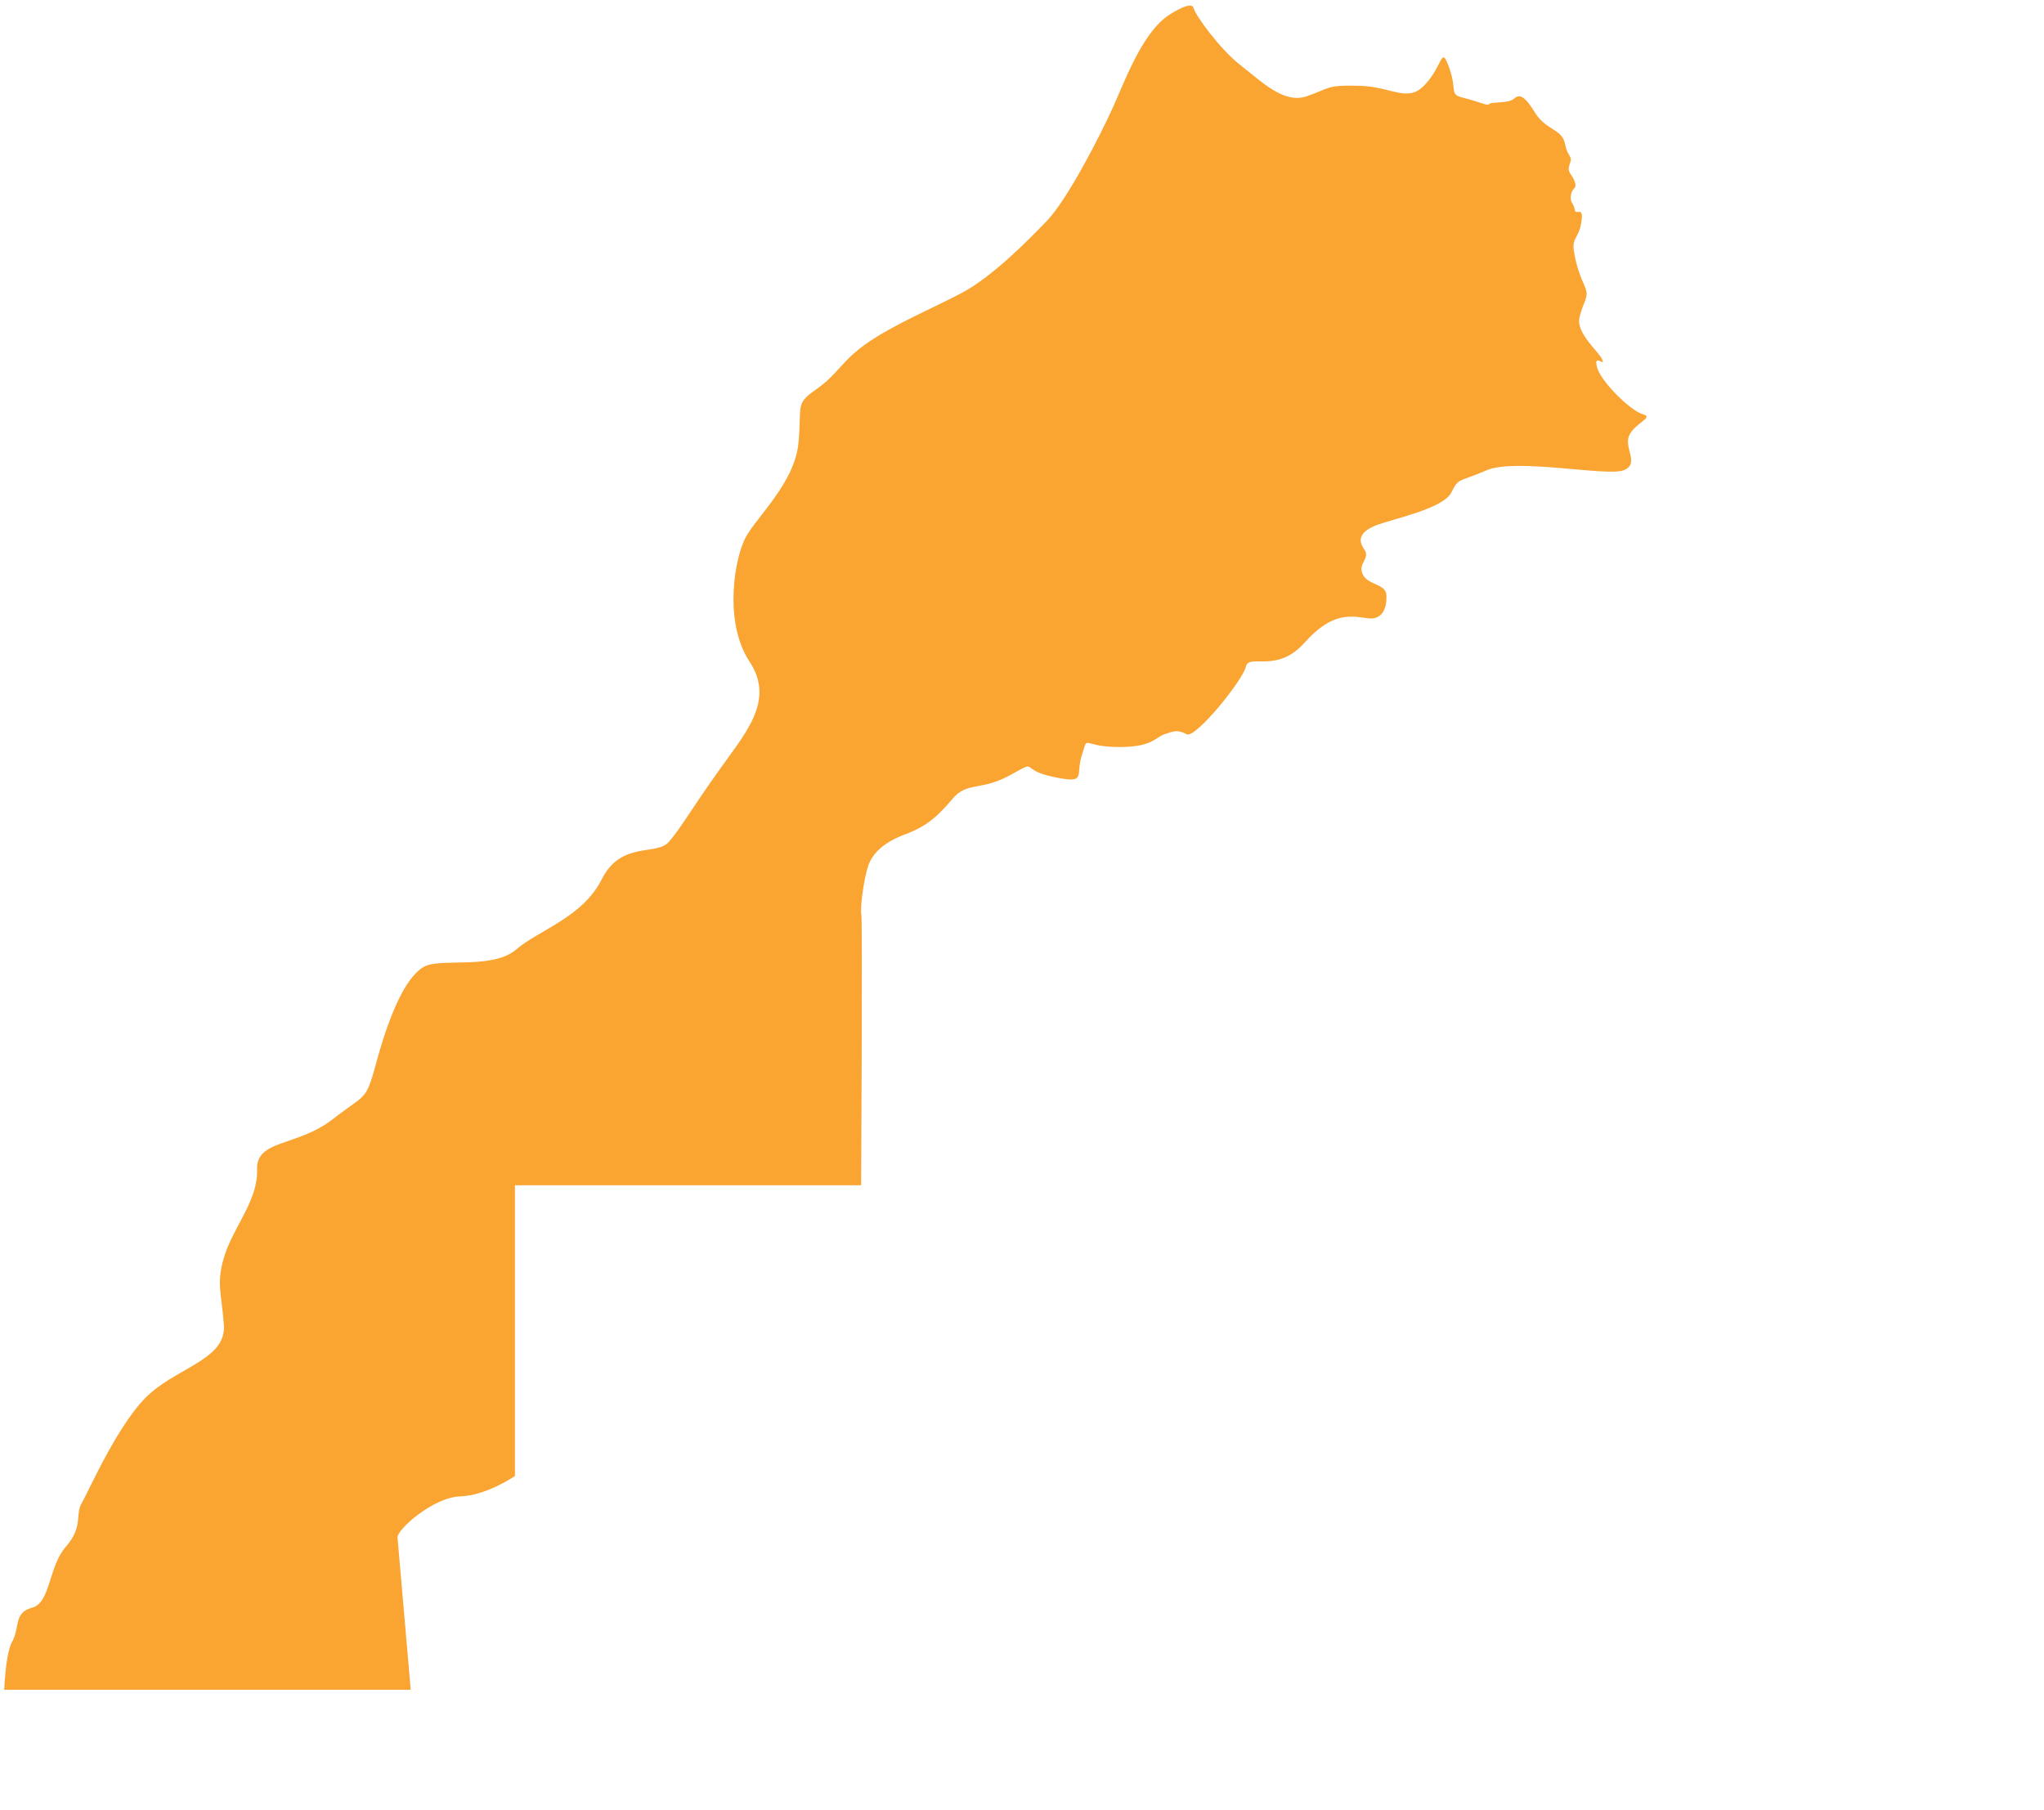 <svg xmlns="http://www.w3.org/2000/svg" xmlns:xlink="http://www.w3.org/1999/xlink" width="35" zoomAndPan="magnify" viewBox="0 0 26.25 23.25" height="31" preserveAspectRatio="xMidYMid meet" version="1.0"><defs><g/><clipPath id="dd7b02cba7"><path d="M 0.047 0 L 21.75 0 L 21.75 21.703 L 0.047 21.703 Z M 0.047 0 " clip-rule="nonzero"/></clipPath></defs><g clip-path="url(#dd7b02cba7)"><path fill="#faa432" d="M 15.039 0.176 C 15.039 0.176 15.305 0.004 15.328 0.102 C 15.352 0.199 15.668 0.633 15.934 0.84 C 16.199 1.043 16.488 1.344 16.789 1.234 C 17.09 1.129 17.031 1.09 17.465 1.102 C 17.898 1.117 18.082 1.332 18.309 1.078 C 18.539 0.824 18.504 0.574 18.613 0.875 C 18.719 1.176 18.602 1.211 18.801 1.258 C 19.004 1.309 19.109 1.367 19.125 1.336 C 19.145 1.305 19.367 1.332 19.441 1.27 C 19.512 1.203 19.578 1.227 19.715 1.449 C 19.852 1.672 20.059 1.656 20.098 1.844 C 20.133 2.031 20.203 1.992 20.16 2.105 C 20.117 2.219 20.184 2.223 20.223 2.332 C 20.258 2.438 20.195 2.395 20.176 2.5 C 20.156 2.605 20.211 2.605 20.223 2.691 C 20.234 2.781 20.344 2.629 20.309 2.848 C 20.277 3.07 20.18 3.047 20.215 3.238 C 20.246 3.434 20.305 3.57 20.359 3.695 C 20.41 3.82 20.336 3.863 20.285 4.074 C 20.234 4.281 20.543 4.523 20.578 4.621 C 20.617 4.719 20.465 4.531 20.508 4.711 C 20.551 4.895 20.945 5.281 21.098 5.32 C 21.25 5.363 20.996 5.43 20.922 5.594 C 20.852 5.758 21.062 5.957 20.852 6.039 C 20.641 6.125 19.477 5.879 19.094 6.039 C 18.715 6.203 18.738 6.129 18.637 6.328 C 18.535 6.527 17.93 6.656 17.695 6.738 C 17.461 6.824 17.434 6.934 17.52 7.055 C 17.605 7.176 17.434 7.23 17.5 7.375 C 17.566 7.52 17.797 7.492 17.805 7.645 C 17.812 7.797 17.762 7.965 17.57 7.941 C 17.375 7.918 17.121 7.84 16.758 8.25 C 16.395 8.66 16.043 8.387 16 8.562 C 15.961 8.738 15.348 9.496 15.238 9.43 C 15.125 9.367 15.066 9.391 14.945 9.434 C 14.828 9.48 14.785 9.602 14.336 9.594 C 13.887 9.586 13.98 9.43 13.895 9.695 C 13.805 9.961 13.973 10.074 13.523 9.977 C 13.074 9.883 13.355 9.746 12.977 9.953 C 12.598 10.164 12.422 10.035 12.234 10.258 C 12.047 10.48 11.906 10.609 11.637 10.711 C 11.363 10.812 11.215 10.945 11.152 11.113 C 11.094 11.285 11.043 11.66 11.062 11.75 C 11.078 11.836 11.059 15.223 11.059 15.223 L 6.613 15.223 L 6.613 18.957 C 6.613 18.957 6.254 19.207 5.91 19.219 C 5.566 19.23 5.102 19.641 5.105 19.746 C 5.113 19.848 5.293 21.918 5.293 21.918 L 0.047 21.918 C 0.047 21.918 0.051 21.27 0.156 21.086 C 0.258 20.902 0.172 20.711 0.414 20.648 C 0.652 20.582 0.621 20.117 0.848 19.863 C 1.07 19.609 0.965 19.449 1.047 19.309 C 1.133 19.168 1.535 18.234 1.934 17.891 C 2.332 17.547 2.906 17.445 2.875 17.016 C 2.844 16.59 2.77 16.469 2.891 16.105 C 3.012 15.742 3.316 15.406 3.301 15.02 C 3.289 14.633 3.816 14.73 4.273 14.375 C 4.734 14.016 4.691 14.164 4.852 13.578 C 5.016 12.992 5.238 12.484 5.488 12.398 C 5.734 12.316 6.344 12.441 6.629 12.195 C 6.91 11.949 7.484 11.785 7.73 11.289 C 7.98 10.797 8.434 10.996 8.59 10.812 C 8.746 10.633 8.859 10.422 9.211 9.926 C 9.559 9.43 9.965 9.008 9.625 8.496 C 9.289 7.984 9.434 7.164 9.578 6.898 C 9.723 6.633 10.207 6.195 10.254 5.691 C 10.301 5.184 10.207 5.195 10.488 4.996 C 10.773 4.797 10.805 4.629 11.164 4.387 C 11.527 4.145 11.984 3.957 12.367 3.754 C 12.746 3.547 13.188 3.105 13.445 2.836 C 13.707 2.562 14.121 1.762 14.305 1.352 C 14.484 0.941 14.703 0.375 15.039 0.176 " fill-opacity="1" fill-rule="nonzero"/></g><g fill="#faa432" fill-opacity="1"><g transform="translate(12.099, 6.943)"><g><path d="M 1.031 -1.047 L 1.031 -0.953 L 0.844 -0.922 C 0.852 -0.898 0.863 -0.867 0.875 -0.828 C 0.895 -0.797 0.906 -0.758 0.906 -0.719 C 0.906 -0.613 0.867 -0.531 0.797 -0.469 C 0.723 -0.406 0.629 -0.375 0.516 -0.375 C 0.484 -0.375 0.453 -0.379 0.422 -0.391 C 0.348 -0.348 0.312 -0.301 0.312 -0.25 C 0.312 -0.219 0.32 -0.195 0.344 -0.188 C 0.375 -0.176 0.422 -0.172 0.484 -0.172 L 0.656 -0.172 C 0.77 -0.172 0.859 -0.145 0.922 -0.094 C 0.984 -0.039 1.016 0.023 1.016 0.109 C 1.016 0.234 0.969 0.32 0.875 0.375 C 0.781 0.438 0.645 0.469 0.469 0.469 C 0.332 0.469 0.223 0.441 0.141 0.391 C 0.066 0.336 0.031 0.266 0.031 0.172 C 0.031 0.109 0.051 0.051 0.094 0 C 0.133 -0.039 0.191 -0.066 0.266 -0.078 C 0.242 -0.086 0.223 -0.102 0.203 -0.125 C 0.18 -0.156 0.172 -0.191 0.172 -0.234 C 0.172 -0.266 0.18 -0.297 0.203 -0.328 C 0.223 -0.359 0.258 -0.383 0.312 -0.406 C 0.25 -0.438 0.203 -0.477 0.172 -0.531 C 0.141 -0.582 0.125 -0.645 0.125 -0.719 C 0.125 -0.832 0.156 -0.922 0.219 -0.984 C 0.289 -1.047 0.391 -1.078 0.516 -1.078 C 0.566 -1.078 0.617 -1.066 0.672 -1.047 Z M 0.188 0.172 C 0.188 0.234 0.207 0.273 0.25 0.297 C 0.301 0.328 0.375 0.344 0.469 0.344 C 0.602 0.344 0.703 0.32 0.766 0.281 C 0.828 0.25 0.859 0.195 0.859 0.125 C 0.859 0.07 0.844 0.031 0.812 0 C 0.781 -0.02 0.711 -0.031 0.609 -0.031 L 0.422 -0.031 C 0.348 -0.031 0.289 -0.016 0.25 0.016 C 0.207 0.055 0.188 0.109 0.188 0.172 Z M 0.281 -0.719 C 0.281 -0.645 0.301 -0.586 0.344 -0.547 C 0.383 -0.516 0.441 -0.5 0.516 -0.5 C 0.672 -0.5 0.75 -0.57 0.75 -0.719 C 0.75 -0.875 0.672 -0.953 0.516 -0.953 C 0.441 -0.953 0.383 -0.93 0.344 -0.891 C 0.301 -0.848 0.281 -0.789 0.281 -0.719 Z M 0.281 -0.719 "/></g></g></g><g fill="#faa432" fill-opacity="1"><g transform="translate(13.175, 6.943)"><g><path d="M 0.891 0 L 0.891 -0.688 C 0.891 -0.77 0.867 -0.832 0.828 -0.875 C 0.785 -0.914 0.723 -0.938 0.641 -0.938 C 0.535 -0.938 0.457 -0.906 0.406 -0.844 C 0.352 -0.781 0.328 -0.68 0.328 -0.547 L 0.328 0 L 0.172 0 L 0.172 -1.5 L 0.328 -1.5 L 0.328 -1.047 C 0.328 -0.992 0.328 -0.945 0.328 -0.906 C 0.359 -0.957 0.398 -1 0.453 -1.031 C 0.516 -1.062 0.582 -1.078 0.656 -1.078 C 0.789 -1.078 0.891 -1.047 0.953 -0.984 C 1.016 -0.922 1.047 -0.82 1.047 -0.688 L 1.047 0 Z M 0.891 0 "/></g></g></g><g fill="#faa432" fill-opacity="1"><g transform="translate(14.38, 6.943)"><g><path d="M 0.891 0 L 0.891 -0.688 C 0.891 -0.77 0.867 -0.832 0.828 -0.875 C 0.785 -0.914 0.723 -0.938 0.641 -0.938 C 0.535 -0.938 0.457 -0.906 0.406 -0.844 C 0.352 -0.781 0.328 -0.68 0.328 -0.547 L 0.328 0 L 0.172 0 L 0.172 -1.5 L 0.328 -1.5 L 0.328 -1.047 C 0.328 -0.992 0.328 -0.945 0.328 -0.906 C 0.359 -0.957 0.398 -1 0.453 -1.031 C 0.516 -1.062 0.582 -1.078 0.656 -1.078 C 0.789 -1.078 0.891 -1.047 0.953 -0.984 C 1.016 -0.922 1.047 -0.82 1.047 -0.688 L 1.047 0 Z M 0.891 0 "/></g></g></g></svg>
